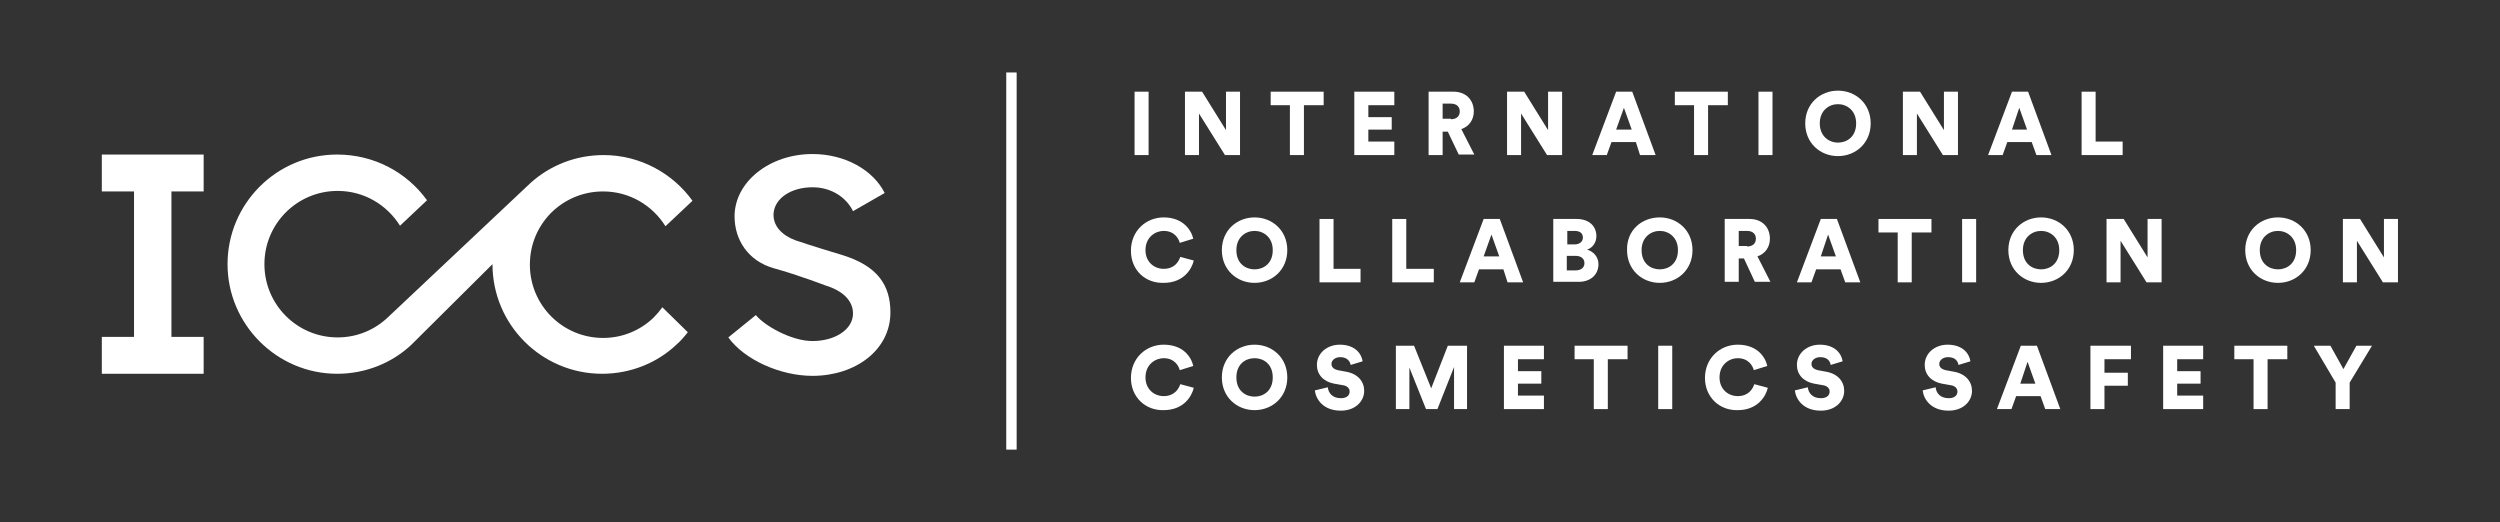 <svg width="249" height="52" viewBox="0 0 249 52" fill="none" xmlns="http://www.w3.org/2000/svg">
<rect x="0" y="0" width="249" height="52" fill="#333333" stroke="none"/>
<path d="M113.003 15.445V9.132H114.4V15.445H113.003Z" fill="white"/>
<path d="M122.006 15.445L119.419 11.306V15.445H118.022V9.132H119.729L122.109 12.961V9.132H123.506V15.445H122.006Z" fill="white"/>
<path d="M129.871 10.478V15.445H128.474V10.478H126.559V9.132H131.837V10.478H129.871Z" fill="white"/>
<path d="M134.89 15.445V9.132H138.874V10.478H136.287V11.668H138.615V12.909H136.287V14.1H138.874V15.445H134.89Z" fill="white"/>
<path d="M144.203 13.116H143.686V15.445H142.289V9.132H144.772C146.014 9.132 146.79 9.96 146.79 11.098C146.79 11.926 146.324 12.599 145.548 12.858L146.842 15.393H145.29L144.203 13.116ZM144.513 11.875C145.083 11.875 145.393 11.564 145.393 11.098C145.393 10.633 145.083 10.322 144.513 10.322H143.686V11.823H144.513V11.875Z" fill="white"/>
<path d="M154.086 15.445L151.499 11.306V15.445H150.102V9.132H151.809L154.189 12.961V9.132H155.586V15.445H154.086Z" fill="white"/>
<path d="M162.933 14.151H160.502L160.036 15.445H158.587L160.967 9.132H162.571L164.9 15.445H163.347L162.933 14.151ZM160.967 12.909H162.519L161.743 10.736L160.967 12.909Z" fill="white"/>
<path d="M170.125 10.478V15.445H168.728V10.478H166.814V9.132H172.092V10.478H170.125Z" fill="white"/>
<path d="M175.144 15.445V9.132H176.541V15.445H175.144Z" fill="white"/>
<path d="M183.061 9.029C184.82 9.029 186.32 10.322 186.32 12.289C186.32 14.255 184.82 15.548 183.061 15.548C181.301 15.548 179.801 14.255 179.801 12.289C179.801 10.322 181.301 9.029 183.061 9.029ZM183.061 14.203C183.94 14.203 184.872 13.634 184.872 12.289C184.872 10.995 183.94 10.374 183.061 10.374C182.181 10.374 181.25 10.995 181.25 12.289C181.25 13.582 182.181 14.203 183.061 14.203Z" fill="white"/>
<path d="M193.512 15.445L190.925 11.306V15.445H189.528V9.132H191.236L193.616 12.961V9.132H195.013V15.445H193.512Z" fill="white"/>
<path d="M202.36 14.151H199.928L199.463 15.445H198.014L200.394 9.132H201.998L204.326 15.445H202.826L202.36 14.151ZM200.394 12.909H201.895L201.118 10.736L200.394 12.909Z" fill="white"/>
<path d="M207.327 15.445V9.132H208.724V14.1H211.415V15.445H207.327Z" fill="white"/>
<path d="M112.641 24.965C112.641 22.999 114.141 21.654 115.9 21.654C117.815 21.654 118.643 22.895 118.85 23.775L117.504 24.189C117.401 23.775 116.987 22.999 115.9 22.999C115.073 22.999 114.09 23.62 114.09 24.913C114.09 26.103 114.969 26.776 115.9 26.776C116.987 26.776 117.401 26.052 117.556 25.586L118.901 25.948C118.695 26.828 117.867 28.173 115.9 28.173C114.09 28.225 112.641 26.931 112.641 24.965Z" fill="white"/>
<path d="M124.955 21.654C126.714 21.654 128.215 22.947 128.215 24.913C128.215 26.88 126.714 28.173 124.955 28.173C123.196 28.173 121.696 26.88 121.696 24.913C121.696 22.947 123.196 21.654 124.955 21.654ZM124.955 26.828C125.835 26.828 126.766 26.259 126.766 24.913C126.766 23.62 125.835 22.999 124.955 22.999C124.076 22.999 123.144 23.62 123.144 24.913C123.144 26.259 124.076 26.828 124.955 26.828Z" fill="white"/>
<path d="M131.423 28.121V21.809H132.82V26.776H135.51V28.121H131.423Z" fill="white"/>
<path d="M138.667 28.121V21.809H140.064V26.776H142.806V28.121H138.667Z" fill="white"/>
<path d="M149.739 26.828H147.307L146.842 28.121H145.393L147.773 21.809H149.377L151.705 28.121H150.153L149.739 26.828ZM147.773 25.534H149.325L148.549 23.361L147.773 25.534Z" fill="white"/>
<path d="M157.035 21.809C158.277 21.809 159.001 22.533 159.001 23.516C159.001 24.189 158.587 24.706 158.07 24.862C158.639 25.017 159.208 25.534 159.208 26.311C159.208 27.345 158.432 28.07 157.242 28.07H154.706V21.809H157.035ZM156.828 24.344C157.294 24.344 157.656 24.086 157.656 23.672C157.656 23.258 157.397 22.999 156.828 22.999H156.103V24.344H156.828ZM156.931 26.931C157.449 26.931 157.811 26.673 157.811 26.207C157.811 25.793 157.5 25.483 156.931 25.483H156.052V26.931H156.931Z" fill="white"/>
<path d="M165.313 21.654C167.073 21.654 168.573 22.947 168.573 24.913C168.573 26.88 167.073 28.173 165.313 28.173C163.554 28.173 162.054 26.88 162.054 24.913C162.002 22.947 163.502 21.654 165.313 21.654ZM165.313 26.828C166.193 26.828 167.124 26.259 167.124 24.913C167.124 23.62 166.193 22.999 165.313 22.999C164.434 22.999 163.502 23.62 163.502 24.913C163.502 26.259 164.434 26.828 165.313 26.828Z" fill="white"/>
<path d="M173.696 25.741H173.178V28.07H171.781V21.809H174.265C175.506 21.809 176.283 22.637 176.283 23.775C176.283 24.603 175.817 25.276 175.041 25.534L176.334 28.07H174.782L173.696 25.741ZM174.006 24.551C174.575 24.551 174.886 24.241 174.886 23.775C174.886 23.309 174.575 22.999 174.006 22.999H173.178V24.5H174.006V24.551Z" fill="white"/>
<path d="M183.319 26.828H180.888L180.422 28.121H178.973L181.353 21.809H182.957L185.286 28.121H183.785L183.319 26.828ZM181.353 25.534H182.854L182.078 23.361L181.353 25.534Z" fill="white"/>
<path d="M190.408 23.154V28.121H189.011V23.154H187.096V21.809H192.374V23.154H190.408Z" fill="white"/>
<path d="M195.427 28.121V21.809H196.824V28.121H195.427Z" fill="white"/>
<path d="M203.292 21.654C205.051 21.654 206.551 22.947 206.551 24.913C206.551 26.88 205.051 28.173 203.292 28.173C201.532 28.173 200.032 26.88 200.032 24.913C200.032 22.947 201.532 21.654 203.292 21.654ZM203.292 26.828C204.171 26.828 205.103 26.259 205.103 24.913C205.103 23.62 204.171 22.999 203.292 22.999C202.412 22.999 201.481 23.62 201.481 24.913C201.481 26.259 202.412 26.828 203.292 26.828Z" fill="white"/>
<path d="M213.795 28.121L211.208 23.982V28.121H209.811V21.809H211.518L213.898 25.638V21.809H215.295V28.121H213.795Z" fill="white"/>
<path d="M226.886 21.654C228.645 21.654 230.145 22.947 230.145 24.913C230.145 26.88 228.645 28.173 226.886 28.173C225.126 28.173 223.626 26.88 223.626 24.913C223.626 22.947 225.126 21.654 226.886 21.654ZM226.886 26.828C227.765 26.828 228.696 26.259 228.696 24.913C228.696 23.62 227.765 22.999 226.886 22.999C226.006 22.999 225.075 23.62 225.075 24.913C225.075 26.259 226.006 26.828 226.886 26.828Z" fill="white"/>
<path d="M237.337 28.121L234.75 23.982V28.121H233.353V21.809H235.061L237.441 25.638V21.809H238.838V28.121H237.337Z" fill="white"/>
<path d="M112.641 37.642C112.641 35.676 114.141 34.33 115.9 34.33C117.815 34.33 118.643 35.52 118.85 36.452L117.504 36.866C117.401 36.452 116.987 35.676 115.9 35.676C115.073 35.676 114.09 36.297 114.09 37.59C114.09 38.78 114.969 39.453 115.9 39.453C116.987 39.453 117.401 38.728 117.556 38.263L118.901 38.625C118.695 39.505 117.867 40.85 115.9 40.85C114.09 40.901 112.641 39.556 112.641 37.642Z" fill="white"/>
<path d="M124.955 34.33C126.714 34.33 128.215 35.624 128.215 37.59C128.215 39.556 126.714 40.85 124.955 40.85C123.196 40.85 121.696 39.556 121.696 37.59C121.696 35.624 123.196 34.33 124.955 34.33ZM124.955 39.505C125.835 39.505 126.766 38.935 126.766 37.59C126.766 36.245 125.835 35.676 124.955 35.676C124.076 35.676 123.144 36.245 123.144 37.59C123.144 38.935 124.076 39.505 124.955 39.505Z" fill="white"/>
<path d="M134.527 36.348C134.476 36.038 134.217 35.572 133.493 35.572C132.975 35.572 132.613 35.883 132.613 36.245C132.613 36.555 132.82 36.762 133.234 36.866L134.062 37.021C135.252 37.228 135.873 38.004 135.873 38.935C135.873 39.918 135.045 40.901 133.544 40.901C131.785 40.901 131.061 39.763 130.957 38.884L132.251 38.573C132.302 39.142 132.716 39.66 133.544 39.66C134.113 39.66 134.424 39.401 134.424 38.987C134.424 38.677 134.165 38.418 133.751 38.366L132.872 38.211C131.785 38.004 131.164 37.28 131.164 36.348C131.164 35.158 132.199 34.33 133.441 34.33C134.993 34.33 135.614 35.262 135.717 35.986L134.527 36.348Z" fill="white"/>
<path d="M144.824 40.746V36.555L143.168 40.746H142.03L140.374 36.607V40.746H139.029V34.434H140.84L142.547 38.677L144.203 34.434H146.117V40.746H144.824Z" fill="white"/>
<path d="M149.791 40.746V34.434H153.775V35.779H151.188V36.969H153.516V38.211H151.188V39.401H153.775V40.746H149.791Z" fill="white"/>
<path d="M160.139 35.779V40.746H158.742V35.779H156.828V34.434H162.105V35.779H160.139Z" fill="white"/>
<path d="M165.158 40.746V34.434H166.555V40.746H165.158Z" fill="white"/>
<path d="M169.815 37.642C169.815 35.676 171.315 34.33 173.075 34.33C174.989 34.33 175.817 35.52 176.024 36.452L174.679 36.866C174.575 36.452 174.161 35.676 173.075 35.676C172.247 35.676 171.264 36.297 171.264 37.59C171.264 38.78 172.143 39.453 173.075 39.453C174.161 39.453 174.575 38.728 174.73 38.263L176.076 38.625C175.869 39.505 175.041 40.85 173.075 40.85C171.264 40.901 169.815 39.556 169.815 37.642Z" fill="white"/>
<path d="M182.336 36.348C182.285 36.038 182.078 35.572 181.301 35.572C180.784 35.572 180.422 35.883 180.422 36.245C180.422 36.555 180.629 36.762 181.043 36.866L181.871 37.021C183.061 37.228 183.682 38.004 183.682 38.935C183.682 39.918 182.854 40.901 181.353 40.901C179.594 40.901 178.87 39.763 178.766 38.884L180.06 38.573C180.111 39.142 180.525 39.66 181.353 39.66C181.922 39.66 182.233 39.401 182.233 38.987C182.233 38.677 181.974 38.418 181.56 38.366L180.681 38.211C179.594 38.004 178.973 37.28 178.973 36.348C178.973 35.158 180.008 34.33 181.25 34.33C182.802 34.33 183.423 35.262 183.526 35.986L182.336 36.348Z" fill="white"/>
<path d="M195.065 36.348C195.013 36.038 194.806 35.572 194.03 35.572C193.512 35.572 193.15 35.883 193.15 36.245C193.15 36.555 193.357 36.762 193.771 36.866L194.599 37.021C195.789 37.228 196.41 38.004 196.41 38.935C196.41 39.918 195.582 40.901 194.082 40.901C192.322 40.901 191.598 39.763 191.495 38.884L192.788 38.573C192.84 39.142 193.254 39.66 194.082 39.66C194.651 39.66 194.961 39.401 194.961 38.987C194.961 38.677 194.702 38.418 194.289 38.366L193.409 38.211C192.322 38.004 191.701 37.28 191.701 36.348C191.701 35.158 192.736 34.33 193.978 34.33C195.53 34.33 196.151 35.262 196.255 35.986L195.065 36.348Z" fill="white"/>
<path d="M203.24 39.453H200.808L200.342 40.746H198.894L201.274 34.434H202.878L205.206 40.746H203.705L203.24 39.453ZM201.222 38.211H202.722L201.946 36.038L201.222 38.211Z" fill="white"/>
<path d="M208.207 40.746V34.434H212.243V35.779H209.604V37.124H211.932V38.418H209.604V40.746H208.207Z" fill="white"/>
<path d="M215.451 40.746V34.434H219.435V35.779H216.848V36.969H219.176V38.211H216.848V39.401H219.435V40.746H215.451Z" fill="white"/>
<path d="M225.851 35.779V40.746H224.454V35.779H222.539V34.434H227.817V35.779H225.851Z" fill="white"/>
<path d="M230.456 34.434H232.111L233.405 36.762L234.699 34.434H236.251L234.026 38.108V40.746H232.629V38.108L230.456 34.434Z" fill="white"/>
<path d="M20.283 19.067V15.393H10.141V19.067H13.349V33.554H10.141V37.228H20.283V33.554H17.075V19.067H20.283Z" fill="white"/>
<path d="M101.258 7.218H100.223V44.782H101.258V7.218Z" fill="white"/>
<path d="M65.97 30.605C65.711 30.967 65.401 31.329 65.091 31.64C63.797 32.882 62.038 33.658 60.072 33.658C56.036 33.658 52.776 30.398 52.776 26.362C52.776 24.344 53.552 22.585 54.846 21.24C56.191 19.895 58.002 19.067 60.072 19.067C62.71 19.067 64.987 20.464 66.281 22.533L68.971 19.998C67.005 17.256 63.745 15.445 60.123 15.445C57.329 15.445 54.794 16.48 52.88 18.187L38.651 31.588C37.357 32.83 35.598 33.606 33.632 33.606C29.596 33.606 26.336 30.346 26.336 26.311C26.336 22.275 29.596 19.015 33.632 19.015C36.271 19.015 38.547 20.412 39.841 22.482L42.531 19.946C40.513 17.152 37.254 15.393 33.58 15.393C27.526 15.393 22.663 20.308 22.663 26.311C22.663 32.312 27.578 37.228 33.58 37.228C36.426 37.228 39.065 36.141 40.979 34.33L49.051 26.311C49.051 32.364 53.966 37.228 59.968 37.228C62.814 37.228 65.453 36.141 67.367 34.33C67.781 33.968 68.143 33.554 68.505 33.089L65.97 30.605Z" fill="white"/>
<path d="M83.821 25.379C81.027 24.551 79.216 23.93 79.216 23.93C77.974 23.465 76.991 22.585 77.043 21.292C77.146 19.739 78.802 18.653 80.923 18.653C82.889 18.653 84.338 19.739 84.959 21.033L88.115 19.222C86.977 16.945 84.183 15.341 80.923 15.341C76.629 15.341 73.162 18.135 73.162 21.55C73.162 23.879 74.507 26 77.094 26.724C79.526 27.397 82.217 28.432 82.217 28.432C83.924 28.949 84.959 29.932 84.959 31.226C84.959 32.83 83.148 33.968 80.923 33.968C78.802 33.968 76.111 32.416 75.284 31.381L72.541 33.606C74.145 35.831 77.715 37.435 80.923 37.435C85.218 37.435 88.685 34.848 88.685 31.122C88.685 28.38 87.391 26.466 83.821 25.379Z" fill="white"/>
</svg>
